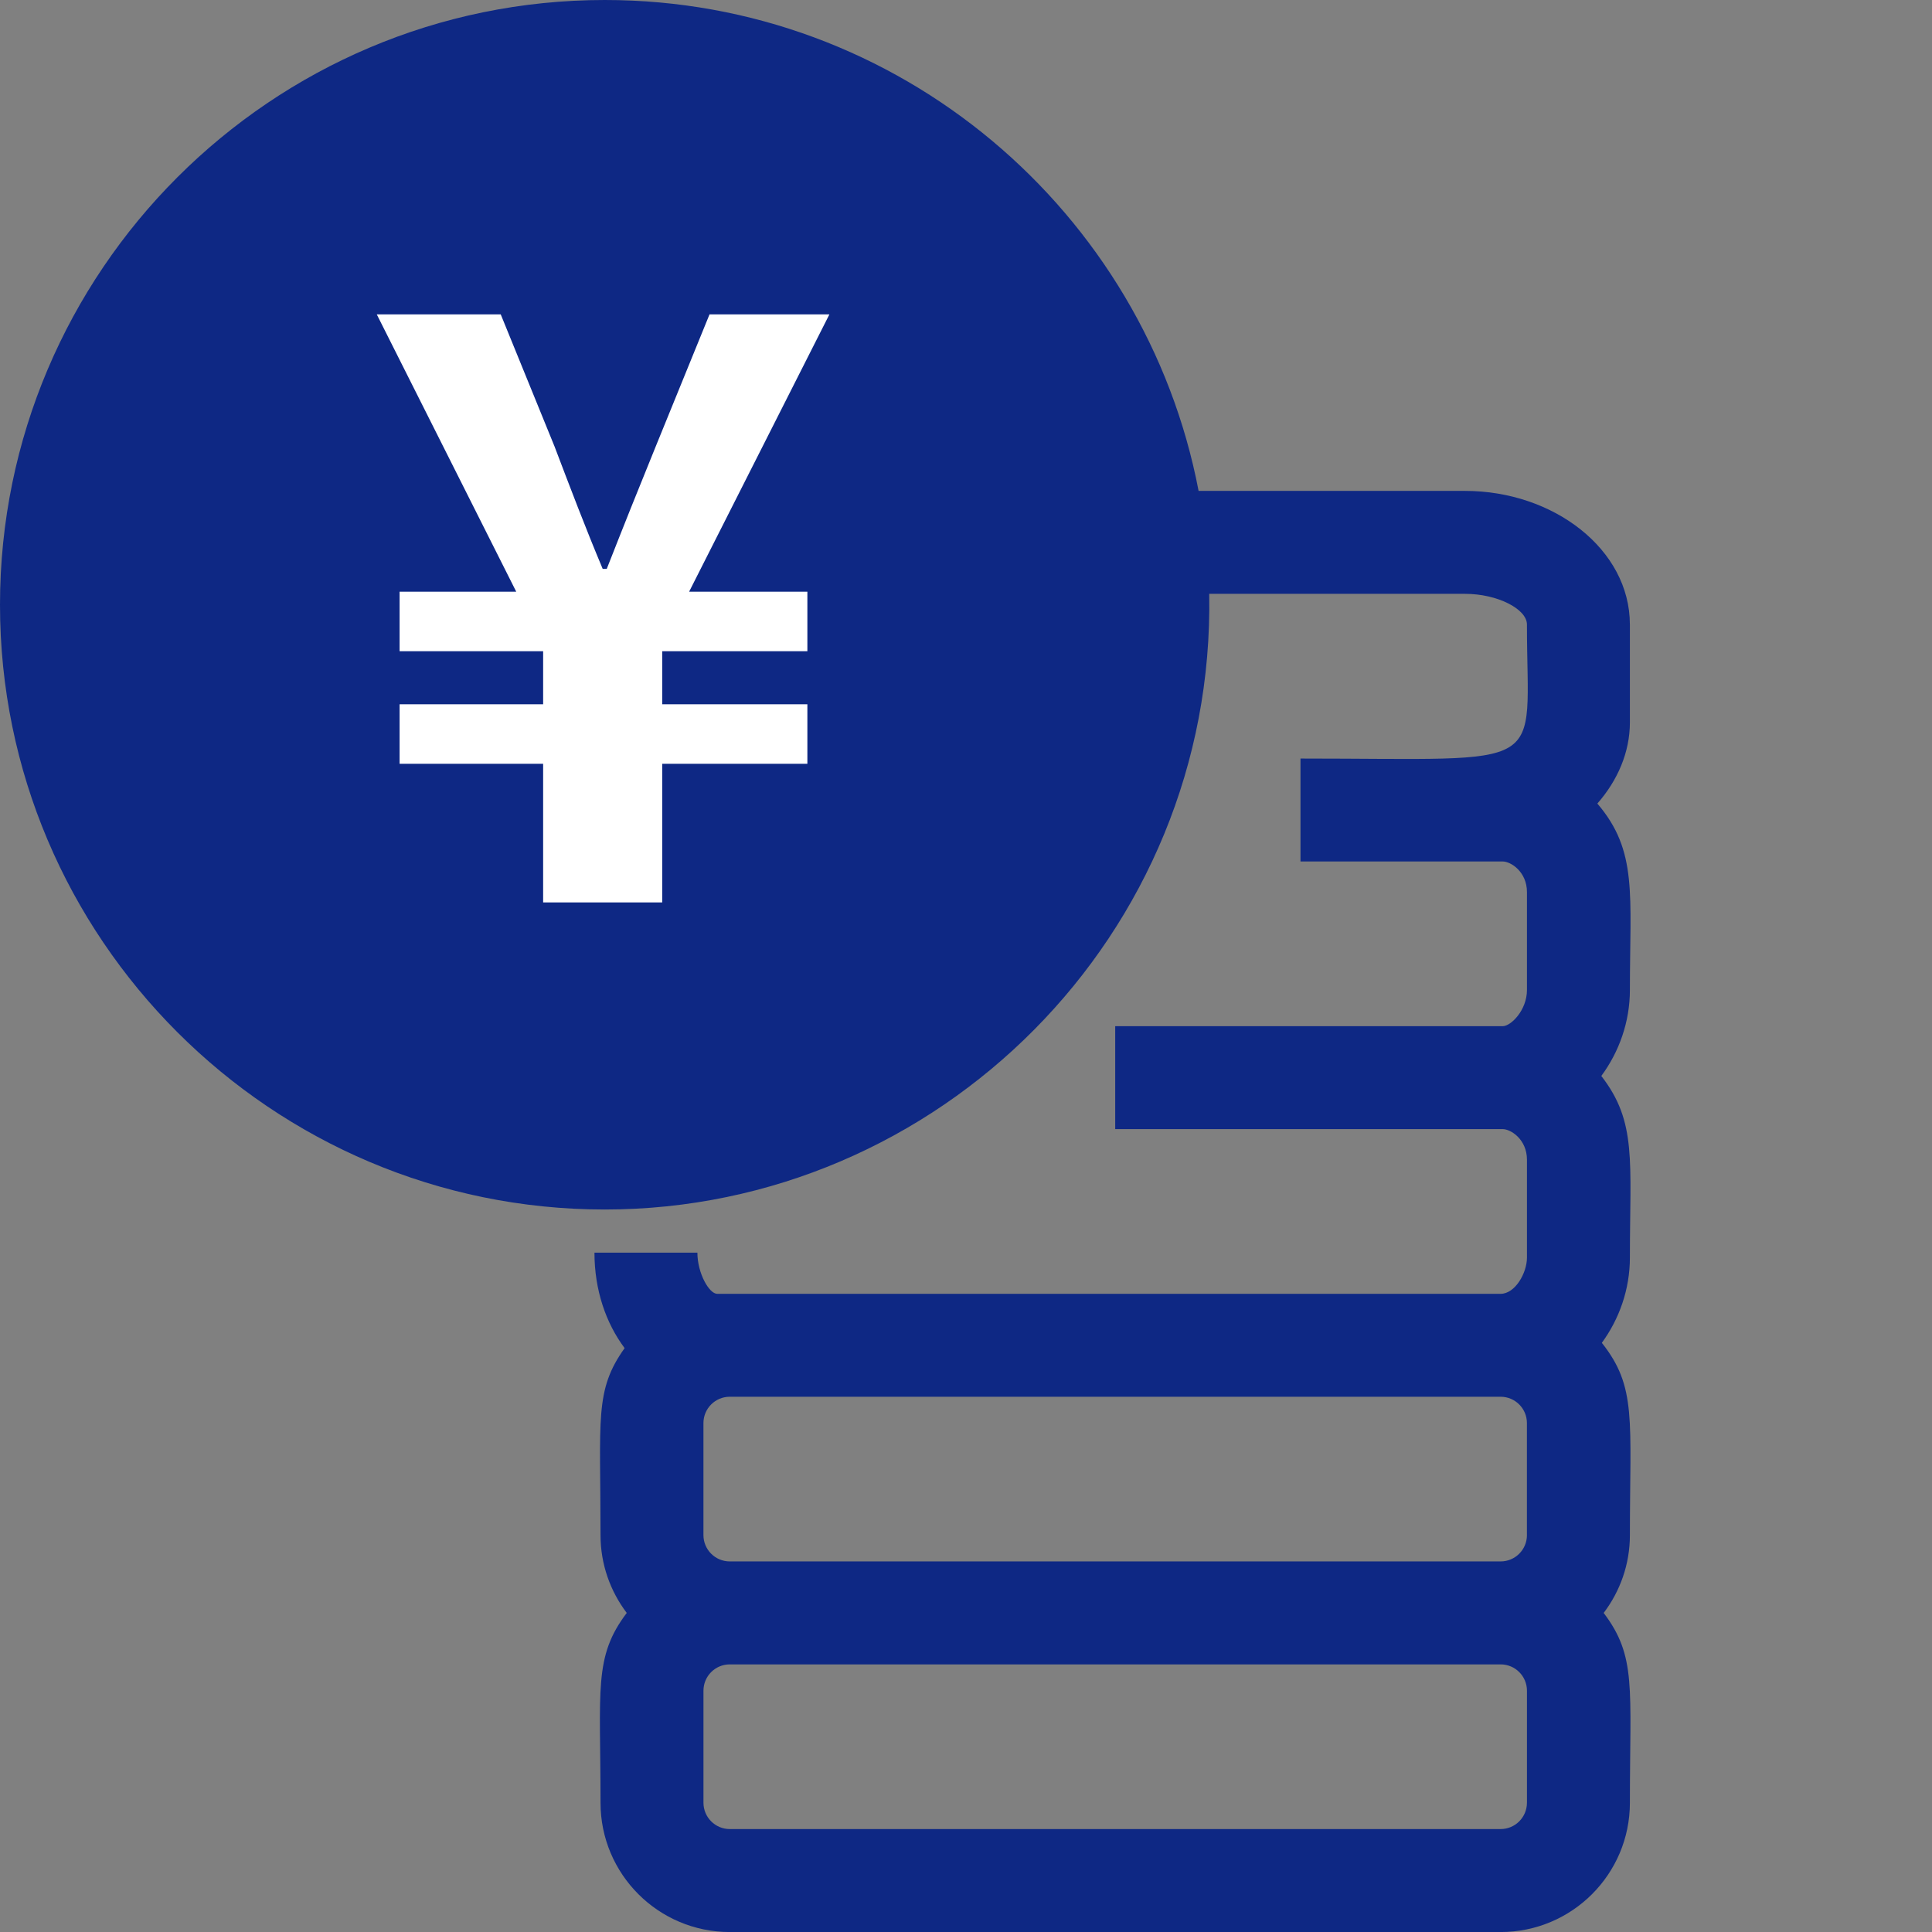 <?xml version="1.0" encoding="UTF-8"?><svg id="a" xmlns="http://www.w3.org/2000/svg" viewBox="0 0 1000 1000"><rect x="0" y="0" width="1000" height="1000" fill="#808080" stroke="none"/><defs><style>.b{fill:#fff;}.c{fill:#0e2884;}</style></defs><path class="c" d="M843.62,323.24c0-38.93-39.51-69.15-85.28-69.15h-137.95C592.74,109.58,465.47,0,313.02,0,140.42,0,0,140.42,0,313.02s140.42,313.02,313.02,313.02,316.04-142.19,312.87-318.67h132.45c16.74,0,32,7.86,32,15.87,0,77.18,13.95,69.38-117.21,69.38v53.28c118.73,0,87.31,0,104.68,0,4.18,0,12.54,5.3,12.54,15.87v50.62c0,10.57-8.36,18.76-12.54,18.76h-200.58v53.28h200.58c4.18,0,12.54,5.3,12.54,15.87v50.62c0,8.02-6.14,18.76-13.64,18.76-101.31,0,152.17,0-405.48,0-4.18,0-10.26-10.66-10.26-21.31h-53.28c0,19.35,5.92,36.46,15.61,49.42-15.64,21.9-12.47,36.37-12.47,96.79,0,15.14,5.09,29.06,13.57,40.27-17.21,22.76-13.57,39.26-13.57,98.26,0,36.95,29.96,66.91,66.92,66.91h398.96c36.96,0,66.92-29.96,66.92-66.91,0-59.77,3.48-75.71-13.57-98.26,8.48-11.21,13.57-25.13,13.57-40.27,0-59.69,3.64-76.66-14.52-99.53,8.99-12.31,14.52-27.68,14.52-44.13,0-49.9,3.71-70.21-14.8-94,9.15-12.38,14.8-27.9,14.8-44.52,0-49.41,4.14-71.94-16.84-96.48,10.47-11.95,16.84-26.52,16.84-42.05v-50.62Zm-53.28,609.85c0,7.53-6.1,13.63-13.63,13.63H377.74c-7.53,0-13.63-6.1-13.63-13.63v-57.98c0-7.53,6.1-13.63,13.63-13.63h398.97c7.55,0,13.64,6.12,13.64,13.63v57.98Zm0-138.53c0,7.53-6.1,13.63-13.63,13.63H377.74c-7.55,0-13.64-6.11-13.64-13.63v-57.98c0-7.53,6.1-13.63,13.63-13.63h398.97c7.53,0,13.63,6.1,13.63,13.63v57.98Z"/><path class="b" d="M281.13,395.34h-74.3v-30.82h74.3v-27.44h-74.3v-30.82h60.37l-72.18-143.53h64.16l27.86,68.39c8.02,21.11,16.04,42.21,24.91,63.32h2.11c8.44-21.53,16.89-42.63,25.33-63.32l27.86-68.39h62.05l-72.61,143.53h61.21v30.82h-75.14v27.44h75.14v30.82h-75.14v71.76h-61.63v-71.76Z"/></svg>